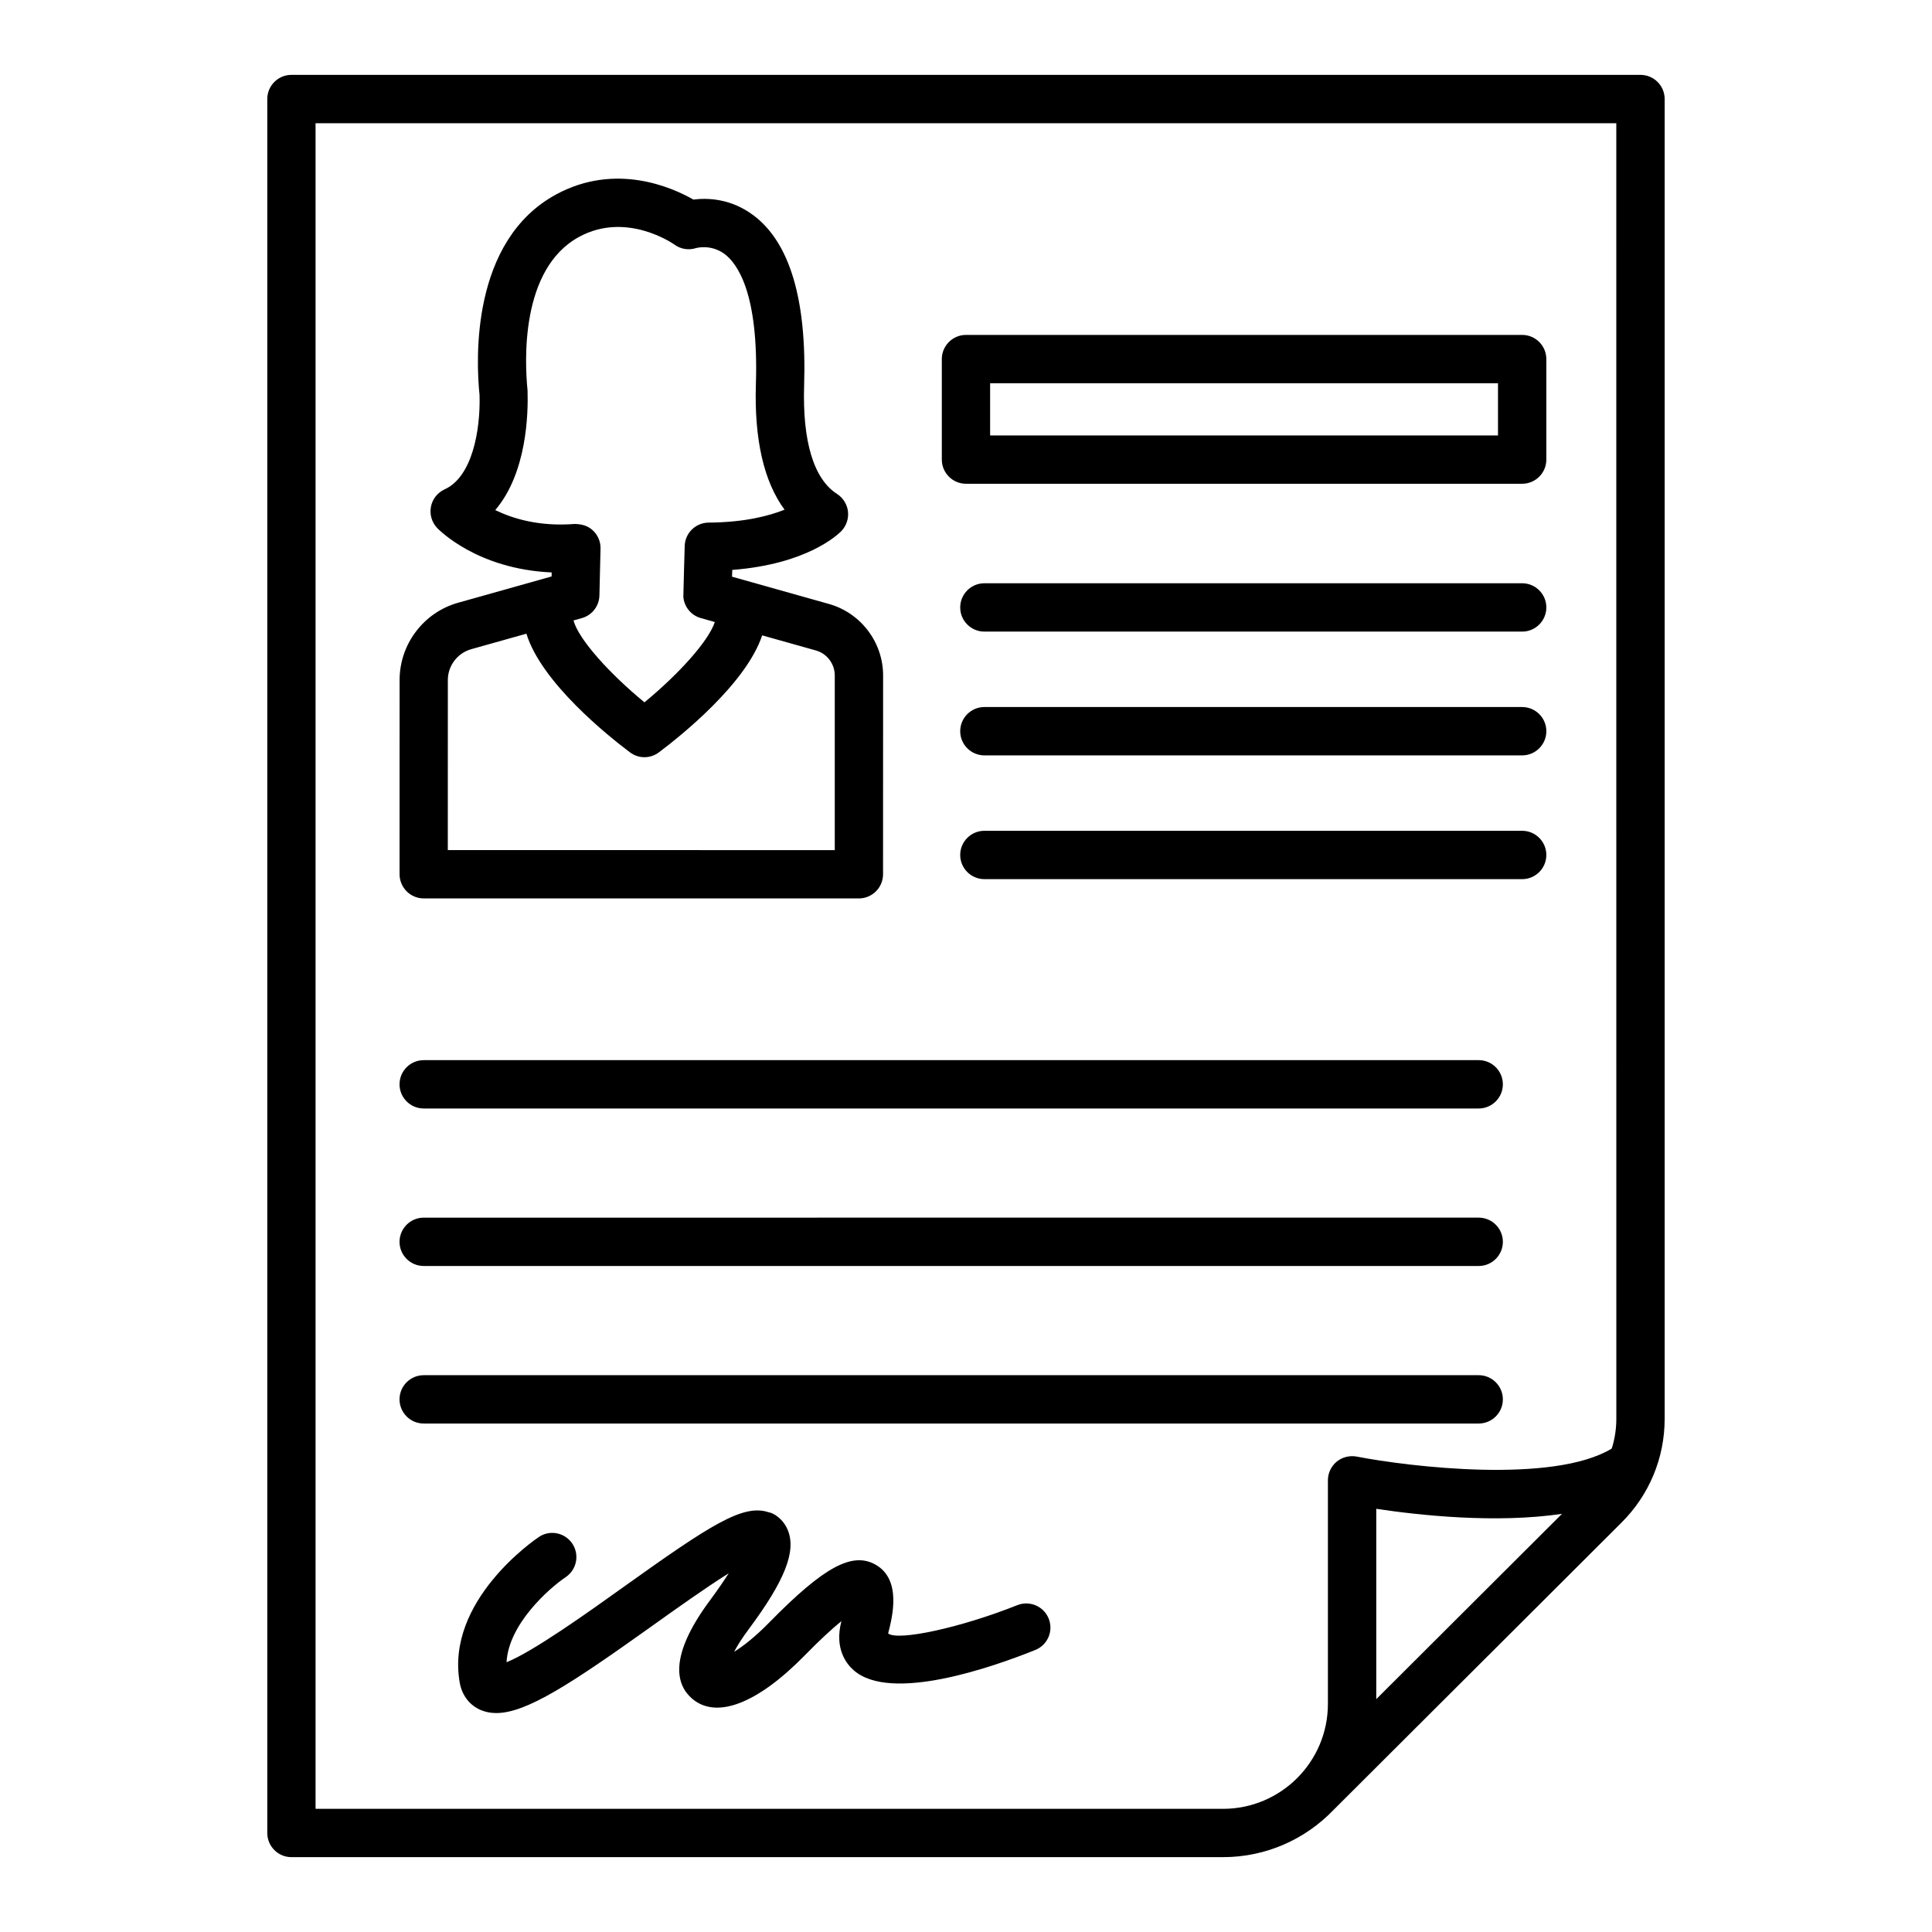 <?xml version="1.0" encoding="UTF-8"?>
<!-- Uploaded to: SVG Repo, www.svgrepo.com, Generator: SVG Repo Mixer Tools -->
<svg fill="#000000" width="800px" height="800px" version="1.1" viewBox="144 144 512 512" xmlns="http://www.w3.org/2000/svg">
 <g>
  <path d="m256.28 382.09h115.33c3.531 0 6.406-2.875 6.406-6.406l0.016-52.688c0-8.777-5.906-16.559-14.34-18.934l-25.695-7.231c0.016-0.594 0.047-1.188 0.062-1.797 19.793-1.516 27.961-9.324 28.898-10.277 1.328-1.391 1.984-3.297 1.766-5.203s-1.297-3.625-2.906-4.656c-6.168-3.953-9.184-13.902-8.715-28.773 0.719-22.711-3.812-37.863-13.434-45.066-6.016-4.5-12.199-4.641-15.918-4.172-5.75-3.281-20.605-9.855-36.316-1.391-22.672 12.262-21.316 43.832-20.348 53.203 0.266 9.465-1.992 21.695-9.238 24.977-1.883 0.859-3.242 2.562-3.641 4.594-0.398 2.031 0.211 4.125 1.633 5.641 0.469 0.484 10.582 10.918 30.359 11.793l-0.016 1.062-24.766 6.965c-9.137 2.547-15.52 10.98-15.52 20.48l-0.008 51.469c0 1.703 0.672 3.328 1.875 4.531 1.188 1.191 2.82 1.879 4.516 1.879zm18.965-102.91c8.406-9.871 8.762-25.602 8.559-31.758-0.75-7.406-2-32.18 13.715-40.676 12.48-6.75 24.742 1.75 25.227 2.078 1.672 1.234 3.812 1.547 5.766 0.906 0.016 0 3.891-1.094 7.5 1.578 3.422 2.562 9.059 10.434 8.309 34.414-0.469 14.684 2.078 25.852 7.59 33.352-4.172 1.672-10.684 3.359-20.117 3.422-3.453 0.031-6.25 2.766-6.344 6.203 0 0-0.375 13.23-0.359 13.434 0.203 2.688 2.062 4.953 4.641 5.668l3.703 1.043c-1.691 5.141-9.766 13.977-18.652 21.281-9.121-7.5-17.445-16.641-18.805-21.699l2.215-0.621c2.703-0.75 4.594-3.188 4.656-6l0.297-12.402c0.047-1.797-0.672-3.531-1.969-4.781-1.281-1.234-2.891-1.734-4.859-1.766-9.59 0.746-16.574-1.488-21.07-3.676zm-12.562 45.035c0-3.781 2.539-7.141 6.184-8.168l14.633-4.113c3.981 12.922 21.559 27.027 27.438 31.438 1.141 0.859 2.484 1.297 3.844 1.297s2.703-0.438 3.844-1.297c5.809-4.359 23.113-18.199 27.355-30.996l14.242 4.004c2.953 0.828 5 3.562 5 6.625v46.285l-102.55-0.008z"/>
  <path d="m578.75 163.84h-357.52c-3.531 0-6.398 2.875-6.398 6.406v459.51c0 3.531 2.867 6.406 6.398 6.406h246.88c11.48 0 21.867-4.797 29.273-12.496 0.047-0.047 0.094-0.094 0.141-0.141l76.18-76.012c7.391-7.356 11.449-17.152 11.449-27.555v-349.71c0.004-3.531-2.867-6.406-6.398-6.406zm-70.027 430.45v-50.438c11.09 1.672 31.602 3.953 49.223 1.328zm63.621-74.324c0 2.734-0.406 5.391-1.219 7.918-15.496 9.418-53.75 4.812-67.59 2.125-1.844-0.344-3.812 0.125-5.297 1.344-1.469 1.219-2.328 3.031-2.328 4.938v59.266c0 15.34-12.465 27.805-27.805 27.805l-240.48-0.004v-446.7h344.71z"/>
  <path d="m399.99 272.2h147.4c3.531 0 6.406-2.875 6.406-6.406l-0.004-26.633c0-3.531-2.875-6.406-6.406-6.406h-147.39c-3.531 0-6.406 2.875-6.406 6.406v26.633c0 3.531 2.875 6.406 6.406 6.406zm6.402-26.633h134.59v13.824h-134.59z"/>
  <path d="m547.39 298.57h-142.52c-3.531 0-6.406 2.875-6.406 6.406s2.875 6.406 6.406 6.406h142.52c3.531 0 6.406-2.875 6.406-6.406s-2.875-6.406-6.406-6.406z"/>
  <path d="m547.39 331.37h-142.52c-3.531 0-6.406 2.875-6.406 6.406s2.875 6.406 6.406 6.406h142.52c3.531 0 6.406-2.875 6.406-6.406 0-3.535-2.875-6.406-6.406-6.406z"/>
  <path d="m547.39 364.17h-142.52c-3.531 0-6.406 2.875-6.406 6.406s2.875 6.406 6.406 6.406h142.52c3.531 0 6.406-2.875 6.406-6.406s-2.875-6.406-6.406-6.406z"/>
  <path d="m256.28 437.76h279.59c3.531 0 6.406-2.875 6.406-6.406s-2.875-6.406-6.406-6.406l-279.59 0.004c-3.531 0-6.398 2.875-6.398 6.406 0 3.527 2.867 6.402 6.398 6.402z"/>
  <path d="m256.28 479.5h279.59c3.531 0 6.406-2.875 6.406-6.406s-2.875-6.406-6.406-6.406l-279.59 0.004c-3.531 0-6.398 2.875-6.398 6.406 0 3.527 2.867 6.402 6.398 6.402z"/>
  <path d="m256.28 521.25h279.59c3.531 0 6.406-2.875 6.406-6.406s-2.875-6.406-6.406-6.406l-279.59 0.004c-3.531 0-6.398 2.875-6.398 6.406 0 3.527 2.867 6.402 6.398 6.402z"/>
  <path d="m413.61 569.38c-14.949 5.969-31.633 9.574-34.242 7.5 1.094-4.281 3.672-14.277-3.344-18.23-6.184-3.5-13.762 0.656-28.039 15.199-3.891 3.984-7.074 6.434-9.434 7.891 0.859-1.641 2.141-3.688 4-6.168 9.387-12.637 12.465-20.383 10.277-25.945-1.25-3.172-3.906-4.703-5.125-4.859-6.75-2.281-15.387 3.312-38.301 19.684-9.355 6.699-24.164 17.277-31.164 20.059 0.531-10.059 11.184-19.527 15.699-22.57 2.922-1.984 3.688-5.953 1.719-8.887-1.969-2.906-5.934-3.719-8.855-1.734-1.016 0.672-24.789 16.902-20.973 38.582 0.602 3.422 2.68 6.094 5.695 7.324 1.234 0.5 2.547 0.75 3.984 0.75 8.031 0 19.867-7.781 41.332-23.102 6.125-4.375 14.262-10.184 20.273-13.934-1.281 2-2.891 4.375-4.828 6.984-11.434 15.34-8.949 22.742-4.859 26.242 6.418 5.5 17.246 1.344 29.711-11.34 4.359-4.469 7.559-7.34 9.84-9.199 0 0.031 0 0.047-0.016 0.078-1.828 7.141 1.266 11.168 3.281 12.934 9.84 8.656 36.926-0.875 48.113-5.375 3.281-1.312 4.875-5.031 3.562-8.309-1.312-3.289-5.031-4.867-8.309-3.574z"/>
 </g>
</svg>